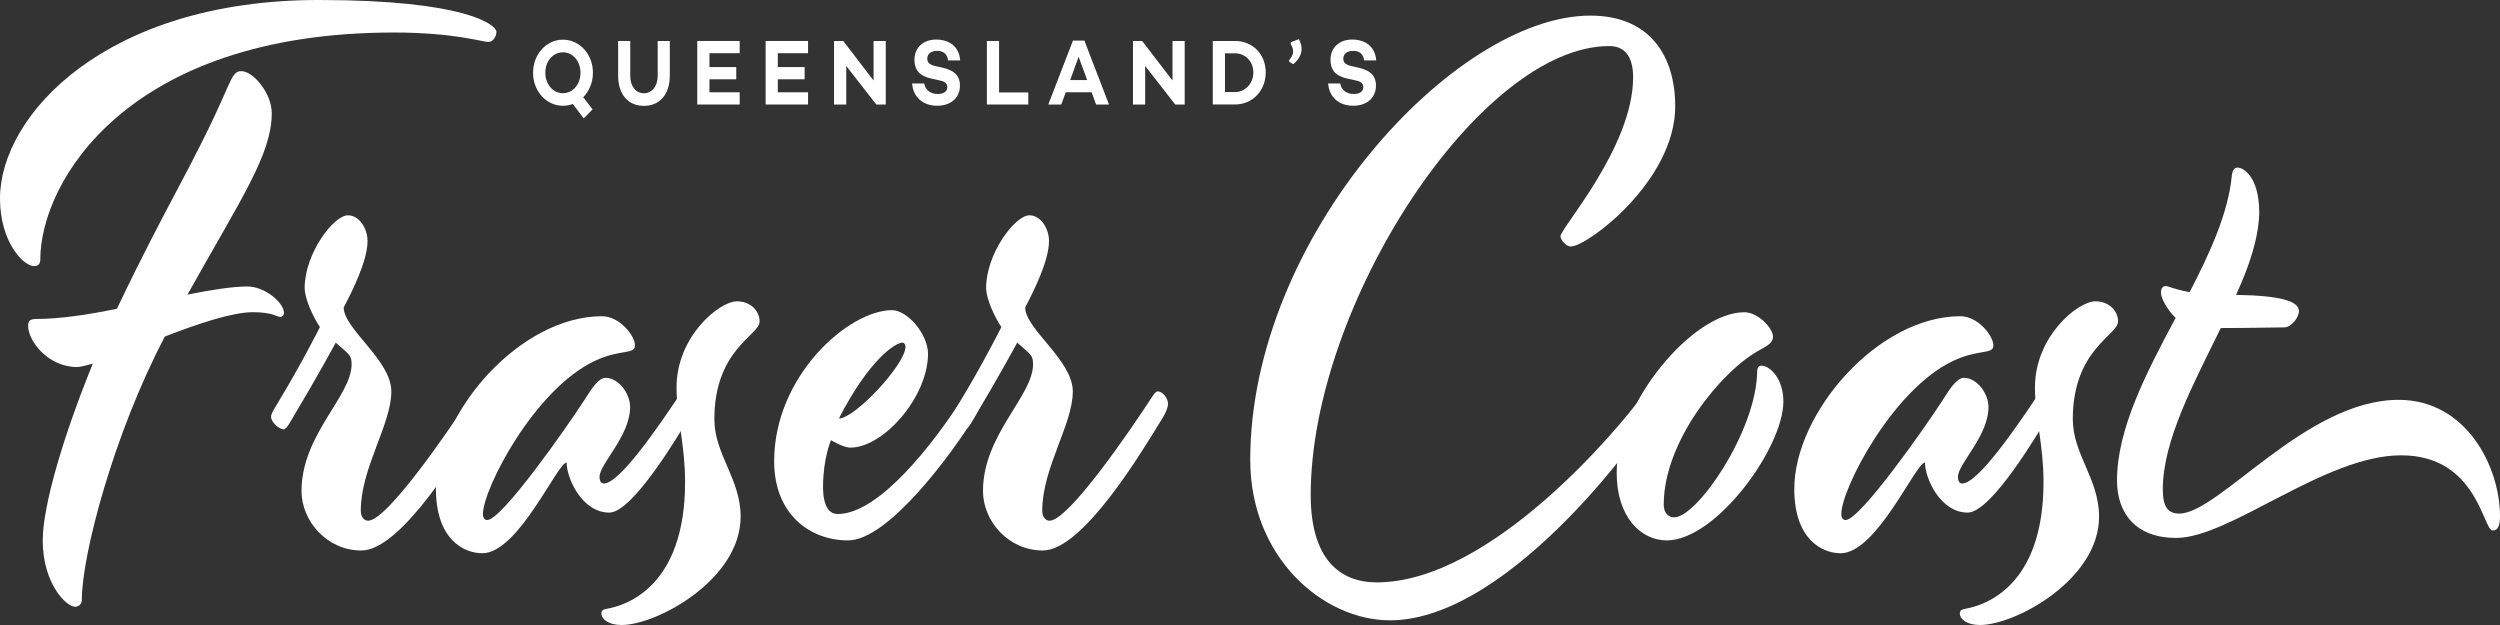 <svg width="128" height="32" viewBox="0 0 128 32" fill="none" xmlns="http://www.w3.org/2000/svg">
    <rect x="0" y="0" width="128" height="32" fill="#333333" stroke="none"/>
    <path d="M25.418 1.63C25.418 1.873 25.23 2.15 25.012 2.15C24.699 2.15 23.261 1.665 20.166 1.665C6.472 1.665 2.063 9.361 2.063 13.28C2.063 13.488 1.97 13.626 1.751 13.626C1.189 13.626 0 12.379 0 10.16C0 5.927 5.376 0 16.32 0C23.887 0 25.418 1.284 25.418 1.63ZM14.538 16.019C14.538 16.157 14.444 16.226 14.351 16.226C14.163 16.226 13.976 15.984 12.943 15.984C11.91 15.984 10.13 16.573 8.441 17.231C5.847 22.154 4.189 28.395 4.189 30.718C4.189 30.926 4.033 31.065 3.846 31.065C3.377 31.065 2.188 29.85 2.188 27.668C2.188 25.899 3.25 22.295 4.752 18.619C4.377 18.723 4.096 18.792 3.94 18.792C2.47 18.792 1.439 17.473 1.439 16.677C1.439 16.399 1.564 16.33 1.907 16.33C3.032 16.33 4.471 16.122 5.972 15.811C5.972 15.811 6.003 15.811 6.003 15.776C8.504 10.507 10.036 8.218 11.631 4.507C11.912 3.884 12.037 3.642 12.35 3.642C12.974 3.642 13.914 4.785 13.914 5.791C13.914 7.907 12.35 10.16 9.599 15.083C10.817 14.841 11.912 14.668 12.662 14.668C13.568 14.668 14.538 15.499 14.538 16.021V16.019Z" fill="#FFFFFF"/>
    <path d="M14.504 21.981C14.348 21.981 13.879 21.669 13.879 21.323C13.879 21.184 14.035 20.942 14.223 20.63C15.443 18.619 16.38 16.746 16.38 16.746C16.099 16.33 15.599 15.358 15.599 14.735C15.599 13.001 17.069 11.024 17.819 11.024C18.381 11.024 18.818 11.682 18.818 12.342C18.818 13.347 18.037 14.908 17.598 15.739C17.598 16.847 20.036 18.443 20.036 20.039C20.036 21.738 18.472 23.957 18.472 26.142C18.472 26.488 18.66 26.661 18.847 26.661C19.815 26.661 22.974 22.05 24.098 20.316C24.223 20.143 24.286 20.039 24.379 20.039C24.66 20.039 24.91 20.42 24.91 20.662C24.91 20.87 24.817 21.078 24.66 21.355C23.596 23.089 20.565 28.185 18.501 28.185C16.75 28.185 15.438 26.694 15.438 25.135C15.438 22.258 18.002 20.281 18.002 18.651C18.002 18.201 17.908 18.166 17.189 17.543C17.189 17.543 16.378 19.069 14.845 21.634C14.72 21.842 14.626 21.981 14.501 21.981H14.504Z" fill="#FFFFFF"/>
    <path d="M31.199 26.245C29.791 26.245 29.011 24.477 29.011 23.68C28.542 23.68 26.541 28.326 24.696 28.326C23.728 28.326 22.32 27.599 22.32 25.033C22.32 21.149 26.604 16.191 30.824 16.191C31.73 16.191 32.513 17.196 32.513 17.683C32.513 18.171 31.763 17.856 30.45 18.48C27.355 19.937 24.727 25.033 24.727 26.315C24.727 26.522 24.821 26.626 24.946 26.626C25.696 26.626 29.042 21.842 29.916 20.489C30.322 19.831 30.666 19.346 31.009 19.346C31.665 19.346 32.261 20.142 32.261 20.837C32.261 22.329 30.697 23.749 30.697 24.41C30.697 24.652 30.791 24.756 30.916 24.756C31.728 24.756 33.729 21.81 34.73 20.318C34.855 20.145 34.918 20.041 35.011 20.041C35.292 20.041 35.542 20.422 35.542 20.664C35.542 20.872 35.449 21.08 35.292 21.357C34.855 22.084 32.417 26.245 31.197 26.245H31.199Z" fill="#FFFFFF"/>
    <path d="M100.746 26.245C99.339 26.245 98.558 24.476 98.558 23.68C98.089 23.68 96.088 28.326 94.243 28.326C93.273 28.326 91.868 27.599 91.868 25.033C91.868 21.149 96.151 16.191 100.371 16.191C101.277 16.191 102.06 17.196 102.06 17.683C102.06 18.17 101.311 17.856 99.997 18.48C96.903 19.937 94.275 25.033 94.275 26.314C94.275 26.522 94.368 26.626 94.493 26.626C95.243 26.626 98.589 21.842 99.464 20.488C99.87 19.83 100.213 19.346 100.559 19.346C101.215 19.346 101.81 20.142 101.81 20.837C101.81 22.329 100.247 23.749 100.247 24.41C100.247 24.652 100.34 24.756 100.465 24.756C101.277 24.756 103.278 21.809 104.28 20.318C104.405 20.145 104.467 20.041 104.561 20.041C104.842 20.041 105.092 20.422 105.092 20.664C105.092 20.872 104.998 21.08 104.842 21.357C104.405 22.084 101.967 26.245 100.746 26.245V26.245Z" fill="#FFFFFF"/>
    <path d="M43.42 27.668C41.482 27.668 39.637 26.349 39.637 23.611C39.637 19.242 43.452 15.88 45.671 15.88C46.452 15.88 47.516 17.095 47.516 18.134C47.485 20.387 45.203 22.918 43.545 22.918C43.171 22.918 42.546 22.537 42.546 22.537C42.546 22.537 42.14 23.472 42.14 24.929C42.14 25.968 42.483 26.317 42.889 26.317C45.015 26.317 47.797 22.71 49.33 20.318C49.455 20.145 49.517 20.041 49.611 20.041C49.892 20.041 50.142 20.422 50.142 20.664C50.142 20.872 50.048 21.08 49.892 21.357C48.734 23.23 45.484 27.668 43.42 27.668V27.668ZM42.952 21.426C43.764 21.426 46.298 18.722 46.361 17.785C46.361 17.646 46.298 17.542 46.204 17.542C45.861 17.542 44.516 18.374 42.952 21.426Z" fill="#FFFFFF"/>
    <path d="M38.889 16.469C38.889 17.162 36.575 17.891 36.575 21.461C36.575 23.265 37.92 24.511 37.92 26.453C37.92 29.677 33.637 32 31.824 32C31.137 32 30.793 31.688 30.793 31.411C30.793 31.273 30.856 31.203 31.074 31.169C32.074 30.995 35.076 30.026 35.076 24.685C35.076 22.743 34.639 21.392 34.639 19.831C34.639 17.231 36.827 15.427 37.733 15.427C38.389 15.427 38.891 15.877 38.891 16.466L38.889 16.469Z" fill="#FFFFFF"/>
    <path d="M49.394 21.981C49.238 21.981 48.77 21.669 48.77 21.323C48.77 21.184 48.926 20.942 49.113 20.63C50.334 18.619 51.27 16.746 51.27 16.746C50.989 16.33 50.49 15.358 50.49 14.735C50.49 13.001 51.96 11.024 52.709 11.024C53.272 11.024 53.709 11.682 53.709 12.342C53.709 13.347 52.928 14.908 52.489 15.739C52.489 16.847 54.927 18.443 54.927 20.039C54.927 21.738 53.363 23.957 53.363 26.142C53.363 26.488 53.55 26.661 53.738 26.661C54.706 26.661 57.865 22.05 58.989 20.316C59.114 20.143 59.176 20.039 59.27 20.039C59.551 20.039 59.801 20.42 59.801 20.662C59.801 20.87 59.707 21.078 59.551 21.355C58.487 23.089 55.456 28.185 53.392 28.185C51.641 28.185 50.329 26.694 50.329 25.135C50.329 22.258 52.892 20.281 52.892 18.651C52.892 18.201 52.799 18.166 52.08 17.543C52.08 17.543 51.268 19.069 49.736 21.634C49.611 21.842 49.517 21.981 49.392 21.981H49.394Z" fill="#FFFFFF"/>
    <path d="M80.426 12.62C80.177 12.62 79.895 12.273 79.895 12.1C79.895 11.684 83.616 7.523 83.616 3.954C83.616 2.811 83.117 2.358 82.396 2.358C75.768 2.358 67.108 15.603 67.108 25.345C67.108 28.638 68.61 29.818 70.484 29.818C76.393 29.818 83.021 21.741 84.051 20.318C84.176 20.145 84.27 20.041 84.332 20.041C84.614 20.041 84.739 20.457 84.739 20.907C84.739 21.358 77.486 31.76 71.171 31.76C67.731 31.76 64.012 28.537 64.012 23.544C64.012 12.172 74.454 0.799 81.426 0.799C84.489 0.799 85.771 2.88 85.771 5.445C85.771 9.26 81.27 12.622 80.424 12.622L80.426 12.62Z" fill="#FFFFFF"/>
    <path d="M91.309 20.561C91.309 22.919 87.869 27.668 85.337 27.668C84.023 27.668 82.774 26.488 82.774 24.202C82.774 20.665 86.651 15.987 89.308 15.987C90.026 15.987 90.778 16.818 90.778 17.233C90.778 17.545 90.528 17.684 90.028 17.961C88.152 19 85.183 22.572 85.183 25.83C85.183 26.246 85.402 26.488 85.714 26.488C86.903 26.488 89.904 22.085 89.966 19.069C89.966 18.827 90.028 18.723 90.185 18.723C90.622 18.723 91.309 19.381 91.309 20.561V20.561Z" fill="#FFFFFF"/>
    <path d="M108.44 16.469C108.44 17.162 106.127 17.891 106.127 21.461C106.127 23.265 107.472 24.511 107.472 26.453C107.472 29.677 103.189 32 101.375 32C100.688 32 100.344 31.688 100.344 31.411C100.344 31.273 100.407 31.203 100.625 31.169C101.627 30.995 104.628 30.026 104.628 24.685C104.628 22.743 104.19 21.392 104.19 19.831C104.19 17.231 106.379 15.427 107.287 15.427C107.942 15.427 108.444 15.877 108.444 16.466L108.44 16.469Z" fill="#FFFFFF"/>
    <path d="M112.108 14.96C113.17 12.914 114.078 10.903 114.265 9.03C114.296 8.718 114.39 8.58 114.577 8.58C114.796 8.58 115.673 8.961 115.673 10.903C115.641 12.187 115.173 13.607 114.484 15.098C116.859 15.133 117.705 15.445 117.705 15.93C117.705 16.241 117.33 16.761 116.955 16.761C116.674 16.761 115.11 16.796 113.705 16.796C112.329 19.603 110.736 22.55 110.736 25.046C110.736 25.981 111.017 26.295 111.579 26.295C113.611 26.295 118.06 20.472 122.811 20.472C126.282 20.472 128 23.903 128 26.434C128 26.884 127.906 27.161 127.625 27.161C127.125 27.161 126.844 23.312 122.936 23.312C119.028 23.312 114.173 27.542 111.423 27.542C109.359 27.542 108.391 26.295 108.391 24.596C108.391 21.961 109.893 19.084 111.392 16.276C110.923 15.826 110.642 15.237 110.642 14.992C110.642 14.747 110.736 14.646 110.892 14.646C111.017 14.646 111.329 14.819 112.112 14.957L112.108 14.96Z" fill="#FFFFFF"/>
    <path d="M63.236 2.098C64.138 2.098 64.805 2.781 64.805 3.709C64.805 4.636 64.135 5.349 63.236 5.349H62.094V2.098H63.236ZM63.236 4.713C63.758 4.713 64.171 4.273 64.171 3.709C64.171 3.145 63.756 2.729 63.236 2.729H62.719V4.713H63.236Z" fill="#FFFFFF"/>
    <path d="M60.654 5.351H60.172L58.633 3.377V5.351H58.008V2.098H58.479L60.032 4.124V2.098H60.656V5.349L60.654 5.351Z" fill="#FFFFFF"/>
    <path d="M52.649 5.351H50.528V2.098H51.152V4.733H52.649V5.349V5.351Z" fill="#FFFFFF"/>
    <path d="M45.349 5.351H44.867L43.328 3.377V5.351H42.703V2.098H43.174L44.727 4.124V2.098H45.351V5.349L45.349 5.351Z" fill="#FFFFFF"/>
    <path d="M39.824 3.434H41.196V4.06H39.824V4.725H41.372V5.351H39.2V2.098H41.372V2.724H39.824V3.431V3.434Z" fill="#FFFFFF"/>
    <path d="M36.324 3.434H37.696V4.06H36.324V4.725H37.872V5.351H35.7V2.098H37.872V2.724H36.324V3.431V3.434Z" fill="#FFFFFF"/>
    <path d="M34.294 3.872C34.294 4.842 33.768 5.42 32.967 5.42C32.166 5.42 31.649 4.842 31.649 3.872V2.098H32.269V3.877C32.269 4.416 32.55 4.775 32.967 4.775C33.384 4.775 33.674 4.416 33.674 3.877V2.098H34.294V3.872Z" fill="#FFFFFF"/>
    <path d="M54.565 4.725L54.337 5.351H53.672L54.935 2.08H55.522L56.78 5.351H56.119L55.892 4.725H54.565V4.725ZM55.225 2.909L54.794 4.099H55.664L55.225 2.909Z" fill="#FFFFFF"/>
    <path d="M29.861 4.978L30.34 5.598L29.887 6.061L29.328 5.324C29.169 5.381 29 5.415 28.823 5.415C27.969 5.415 27.293 4.666 27.293 3.723C27.293 2.781 27.969 2.031 28.823 2.031C29.678 2.031 30.358 2.781 30.358 3.723C30.358 4.221 30.169 4.666 29.863 4.975L29.861 4.978ZM28.821 4.772C29.343 4.772 29.722 4.3 29.722 3.726C29.722 3.152 29.343 2.679 28.821 2.679C28.299 2.679 27.92 3.152 27.92 3.726C27.92 4.3 28.304 4.772 28.821 4.772Z" fill="#FFFFFF"/>
    <path d="M49.16 3.092H48.544C48.506 2.805 48.341 2.605 47.984 2.605C47.679 2.605 47.476 2.753 47.476 3.006C47.476 3.226 47.627 3.322 47.895 3.384L48.257 3.466C48.816 3.594 49.149 3.839 49.149 4.384C49.149 5.005 48.687 5.415 47.984 5.415C47.282 5.415 46.751 4.995 46.7 4.272H47.32C47.367 4.596 47.625 4.812 48.018 4.812C48.324 4.812 48.502 4.678 48.502 4.458C48.502 4.324 48.433 4.181 48.136 4.124L47.657 4.018C47.074 3.889 46.82 3.572 46.82 3.065C46.82 2.439 47.268 2.024 47.942 2.024C48.433 2.024 49.093 2.249 49.162 3.09L49.16 3.092Z" fill="#FFFFFF"/>
    <path d="M70.461 3.092H69.845C69.807 2.805 69.642 2.605 69.285 2.605C68.979 2.605 68.776 2.753 68.776 3.005C68.776 3.226 68.928 3.322 69.196 3.384L69.557 3.466C70.117 3.594 70.449 3.839 70.449 4.383C70.449 5.004 69.988 5.415 69.285 5.415C68.582 5.415 68.051 4.994 68 4.272H68.62C68.667 4.596 68.926 4.811 69.318 4.811C69.624 4.811 69.802 4.678 69.802 4.458C69.802 4.324 69.733 4.181 69.437 4.124L68.957 4.017C68.375 3.889 68.121 3.572 68.121 3.065C68.121 2.439 68.569 2.023 69.243 2.023C69.733 2.023 70.394 2.248 70.463 3.09L70.461 3.092Z" fill="#FFFFFF"/>
    <path d="M66.493 2C66.543 2.082 66.582 2.164 66.606 2.248C66.63 2.332 66.642 2.411 66.642 2.495C66.642 2.642 66.606 2.784 66.531 2.916C66.457 3.049 66.351 3.174 66.212 3.287L66.041 3.183C66.026 3.174 66.017 3.164 66.01 3.152C66.005 3.14 66 3.128 66 3.116C66 3.087 66.01 3.065 66.029 3.046C66.048 3.025 66.067 2.998 66.089 2.972C66.111 2.943 66.13 2.912 66.147 2.878C66.163 2.842 66.178 2.803 66.19 2.762C66.202 2.722 66.207 2.678 66.207 2.63C66.207 2.58 66.2 2.527 66.183 2.471C66.166 2.414 66.139 2.356 66.101 2.291C66.087 2.272 66.082 2.253 66.082 2.231C66.082 2.183 66.108 2.152 66.163 2.132L66.493 2.005V2Z" fill="#FFFFFF"/>
</svg>
